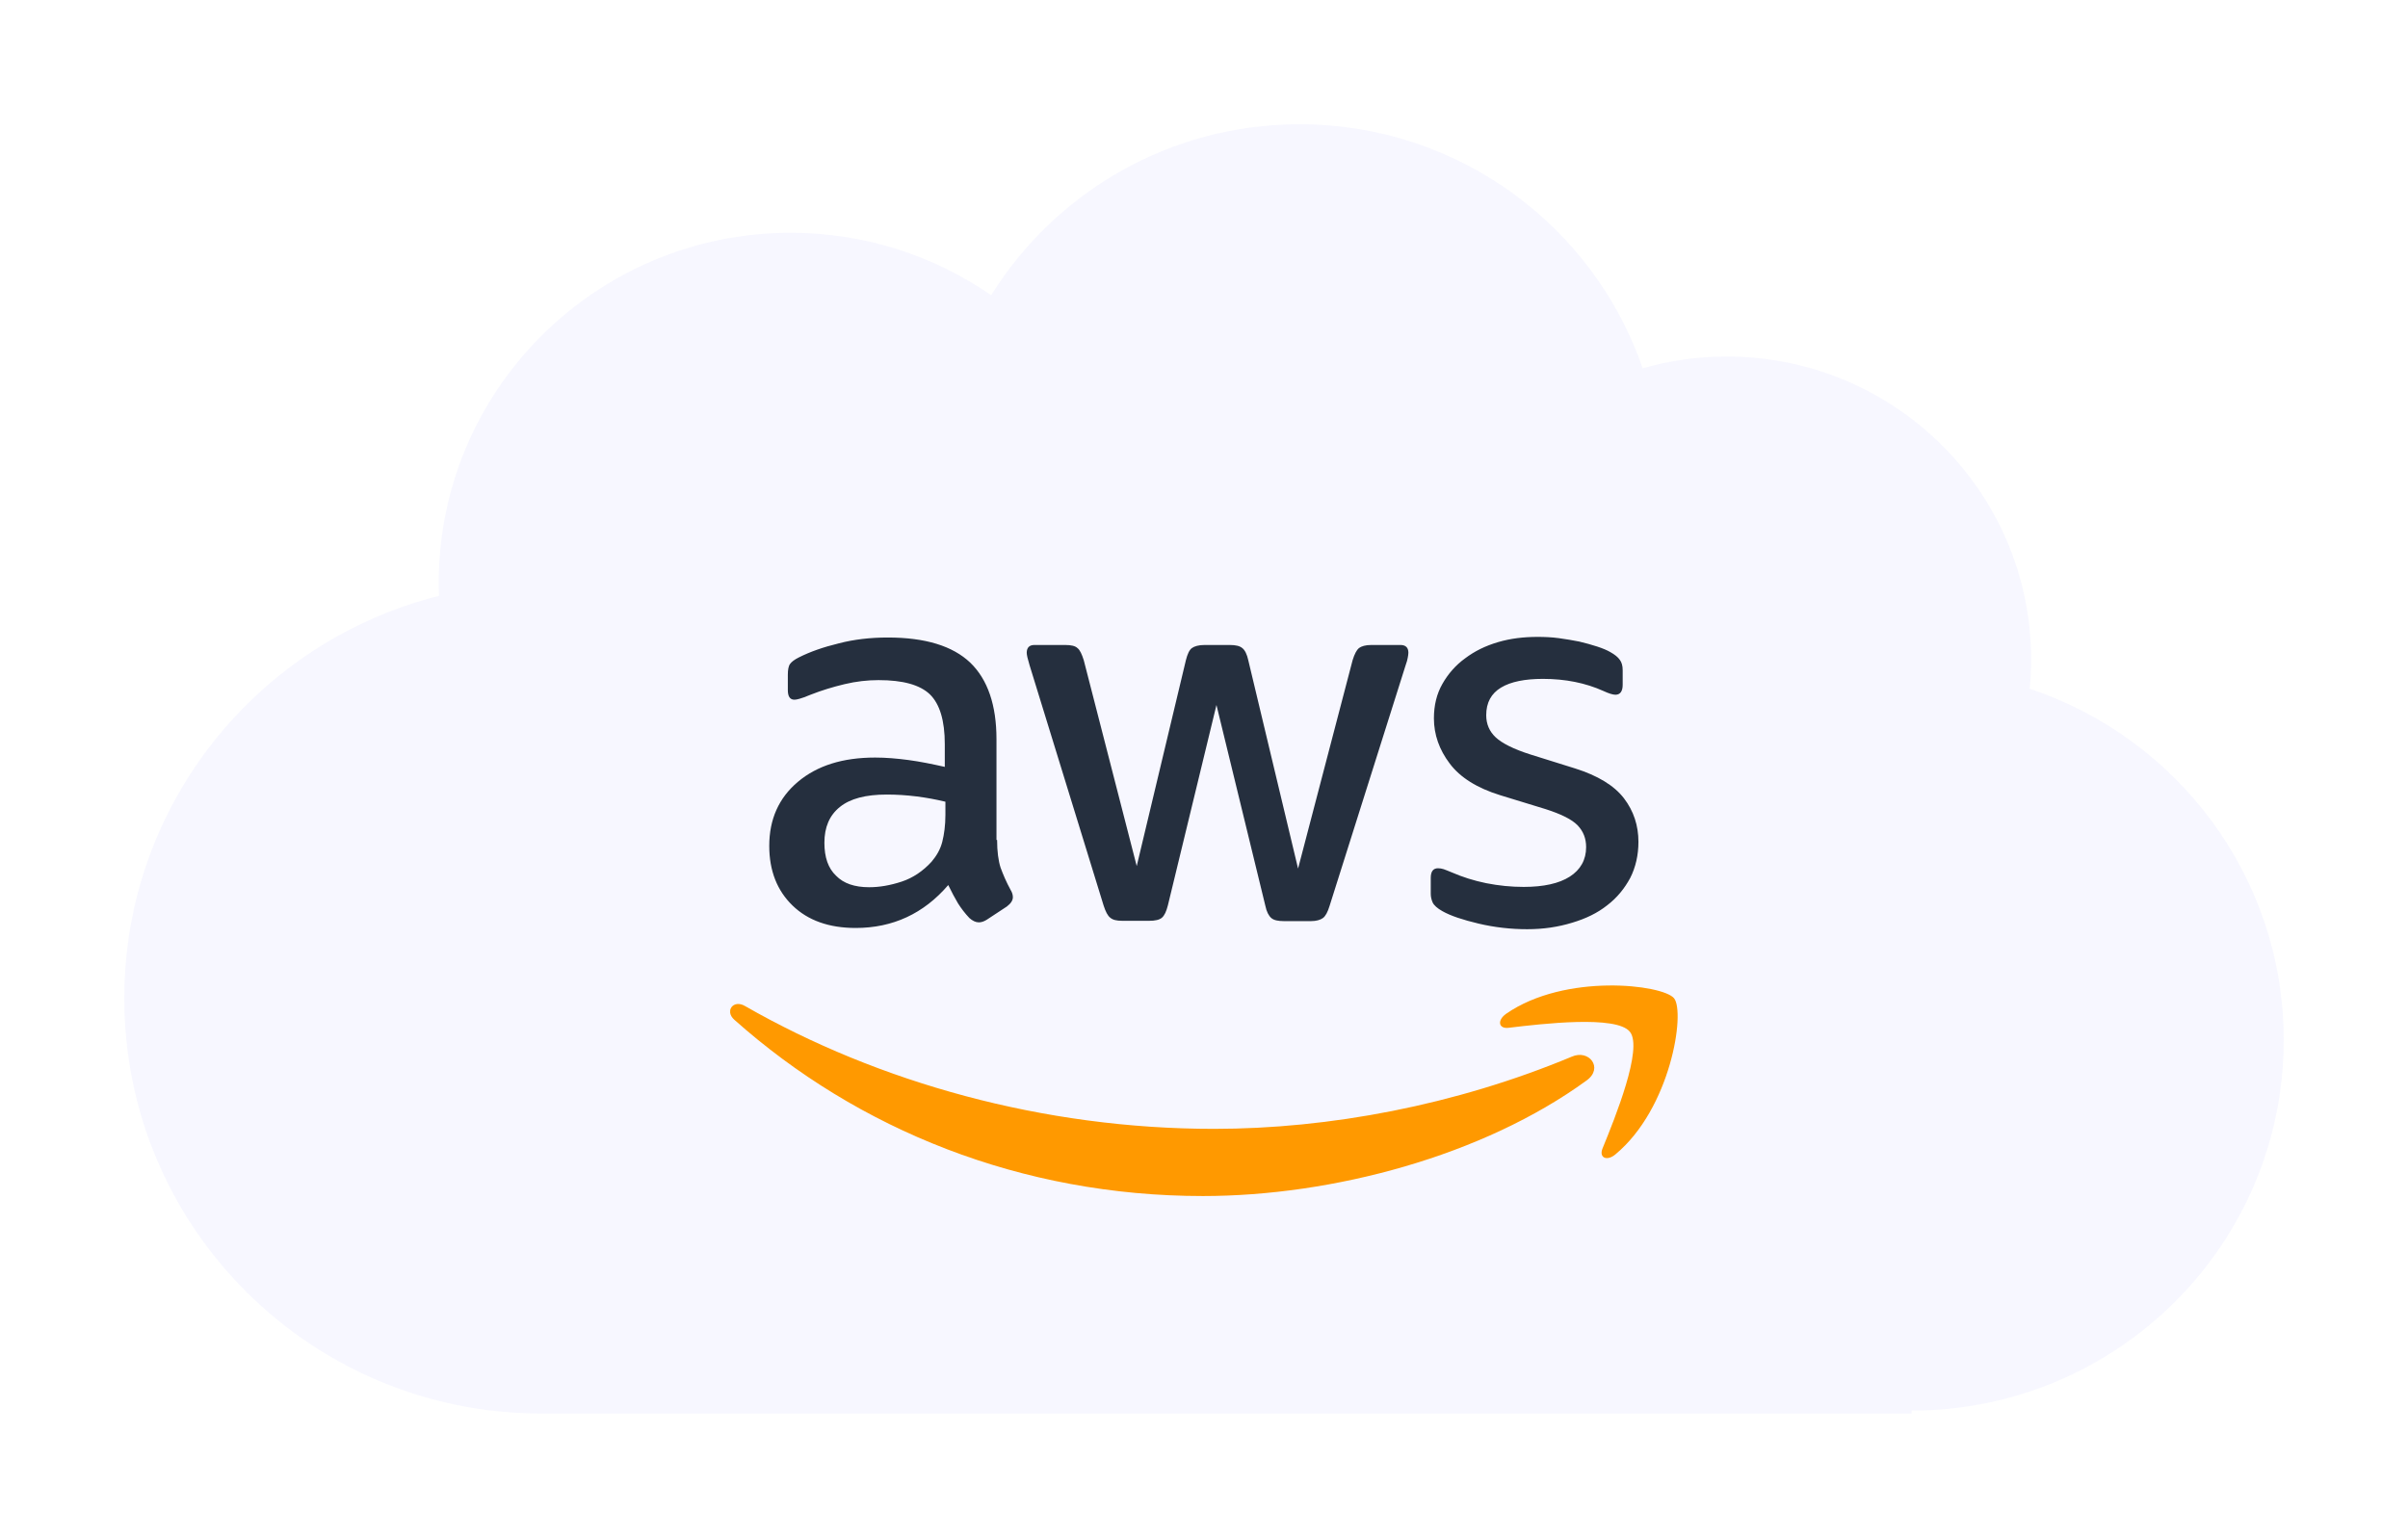 <svg width="155" height="99" viewBox="0 0 155 99" fill="none" xmlns="http://www.w3.org/2000/svg">
<g filter="url(#filter0_d_121_7964)">
<path d="M126.648 40.34C126.708 39.722 126.741 39.096 126.741 38.463C126.741 27.688 117.968 18.952 107.146 18.952C105.269 18.952 103.457 19.22 101.739 19.711C98.592 10.572 89.894 4 79.648 4C71.266 4 63.918 8.4 59.799 15.006C56.136 12.474 51.692 10.987 46.897 10.987C34.382 10.987 24.238 21.088 24.238 33.549C24.238 33.821 24.249 34.091 24.258 34.361C12.617 37.284 4 47.776 4 60.274C4 75.035 16.017 87 30.84 87H119.045V86.811C132.275 86.811 143 76.132 143 62.958C143 52.432 136.15 43.505 126.648 40.34Z" fill="#F7F7FF"/>
<g clip-path="url(#clip0_121_7964)">
<path d="M60.182 50.075C60.182 50.816 60.264 51.416 60.406 51.857C60.568 52.297 60.771 52.778 61.055 53.298C61.156 53.459 61.197 53.619 61.197 53.759C61.197 53.959 61.075 54.159 60.811 54.359L59.533 55.2C59.351 55.32 59.168 55.38 59.006 55.38C58.803 55.38 58.6 55.28 58.397 55.1C58.113 54.8 57.87 54.48 57.667 54.159C57.464 53.819 57.261 53.438 57.038 52.978C55.456 54.82 53.468 55.741 51.074 55.741C49.37 55.741 48.011 55.26 47.017 54.299C46.023 53.338 45.516 52.057 45.516 50.456C45.516 48.754 46.124 47.372 47.362 46.331C48.599 45.29 50.242 44.77 52.332 44.77C53.021 44.77 53.731 44.83 54.482 44.93C55.233 45.03 56.004 45.19 56.815 45.37V43.909C56.815 42.387 56.49 41.326 55.861 40.706C55.212 40.085 54.117 39.785 52.555 39.785C51.845 39.785 51.115 39.865 50.364 40.045C49.613 40.225 48.883 40.445 48.173 40.726C47.849 40.866 47.605 40.946 47.463 40.986C47.321 41.026 47.22 41.046 47.139 41.046C46.855 41.046 46.712 40.846 46.712 40.425V39.444C46.712 39.124 46.753 38.884 46.855 38.744C46.956 38.604 47.139 38.463 47.422 38.323C48.133 37.963 48.984 37.663 49.978 37.422C50.973 37.162 52.027 37.042 53.143 37.042C55.557 37.042 57.322 37.583 58.458 38.664C59.574 39.745 60.142 41.386 60.142 43.589V50.075H60.182ZM51.946 53.118C52.616 53.118 53.305 52.998 54.036 52.758C54.766 52.518 55.415 52.077 55.963 51.477C56.288 51.096 56.531 50.676 56.653 50.195C56.774 49.715 56.855 49.134 56.855 48.453V47.613C56.267 47.472 55.638 47.352 54.989 47.272C54.34 47.192 53.711 47.152 53.082 47.152C51.723 47.152 50.729 47.412 50.06 47.953C49.39 48.493 49.066 49.254 49.066 50.255C49.066 51.196 49.309 51.897 49.816 52.377C50.303 52.878 51.013 53.118 51.946 53.118ZM68.236 55.28C67.871 55.28 67.627 55.22 67.465 55.08C67.303 54.96 67.161 54.68 67.039 54.299L62.272 38.824C62.15 38.423 62.089 38.163 62.089 38.023C62.089 37.703 62.252 37.523 62.576 37.523H64.564C64.95 37.523 65.213 37.583 65.355 37.723C65.518 37.843 65.639 38.123 65.761 38.504L69.169 51.757L72.334 38.504C72.435 38.103 72.557 37.843 72.719 37.723C72.881 37.603 73.165 37.523 73.531 37.523H75.153C75.539 37.523 75.803 37.583 75.965 37.723C76.127 37.843 76.269 38.123 76.35 38.504L79.555 51.917L83.065 38.504C83.187 38.103 83.329 37.843 83.471 37.723C83.633 37.603 83.897 37.523 84.262 37.523H86.148C86.473 37.523 86.656 37.683 86.656 38.023C86.656 38.123 86.635 38.223 86.615 38.343C86.595 38.463 86.554 38.624 86.473 38.844L81.584 54.319C81.462 54.72 81.32 54.98 81.158 55.1C80.996 55.22 80.732 55.3 80.387 55.3H78.643C78.257 55.3 77.993 55.24 77.831 55.1C77.669 54.96 77.527 54.7 77.446 54.299L74.302 41.386L71.177 54.279C71.076 54.68 70.954 54.94 70.792 55.08C70.63 55.22 70.346 55.28 69.981 55.28H68.236ZM94.303 55.821C93.249 55.821 92.194 55.701 91.179 55.461C90.165 55.22 89.374 54.96 88.847 54.66C88.522 54.48 88.299 54.279 88.218 54.099C88.136 53.919 88.096 53.719 88.096 53.539V52.518C88.096 52.097 88.258 51.897 88.562 51.897C88.684 51.897 88.806 51.917 88.928 51.957C89.049 51.997 89.232 52.077 89.435 52.157C90.124 52.458 90.875 52.698 91.666 52.858C92.478 53.018 93.269 53.098 94.08 53.098C95.358 53.098 96.352 52.878 97.042 52.438C97.732 51.997 98.097 51.356 98.097 50.536C98.097 49.975 97.914 49.515 97.549 49.134C97.184 48.754 96.494 48.413 95.5 48.093L92.559 47.192C91.078 46.732 89.983 46.051 89.313 45.15C88.644 44.269 88.299 43.288 88.299 42.247C88.299 41.406 88.481 40.666 88.847 40.025C89.212 39.384 89.698 38.824 90.307 38.383C90.916 37.923 91.605 37.583 92.417 37.342C93.228 37.102 94.08 37.002 94.973 37.002C95.419 37.002 95.886 37.022 96.332 37.082C96.799 37.142 97.225 37.222 97.651 37.302C98.056 37.402 98.442 37.502 98.807 37.623C99.172 37.743 99.456 37.863 99.659 37.983C99.943 38.143 100.146 38.303 100.268 38.483C100.389 38.644 100.45 38.864 100.45 39.144V40.085C100.45 40.505 100.288 40.726 99.984 40.726C99.821 40.726 99.558 40.646 99.213 40.486C98.056 39.965 96.758 39.705 95.318 39.705C94.161 39.705 93.249 39.885 92.62 40.265C91.991 40.646 91.666 41.226 91.666 42.047C91.666 42.608 91.869 43.088 92.275 43.468C92.681 43.849 93.431 44.229 94.506 44.57L97.387 45.471C98.847 45.931 99.902 46.572 100.531 47.392C101.16 48.213 101.464 49.154 101.464 50.195C101.464 51.056 101.282 51.837 100.937 52.518C100.572 53.198 100.085 53.799 99.456 54.279C98.827 54.78 98.077 55.14 97.204 55.401C96.291 55.681 95.338 55.821 94.303 55.821Z" fill="#252F3E"/>
<path d="M98.138 65.551C91.464 70.416 81.767 72.999 73.43 72.999C61.745 72.999 51.217 68.734 43.264 61.647C42.636 61.087 43.203 60.326 43.954 60.766C52.555 65.691 63.165 68.674 74.14 68.674C81.544 68.674 89.679 67.153 97.164 64.03C98.28 63.529 99.233 64.75 98.138 65.551Z" fill="#FF9900"/>
<path d="M100.917 62.428C100.065 61.347 95.278 61.907 93.107 62.168C92.458 62.248 92.356 61.687 92.945 61.267C96.759 58.624 103.027 59.385 103.757 60.266C104.488 61.167 103.554 67.353 99.984 70.316C99.436 70.776 98.909 70.536 99.152 69.936C99.964 67.954 101.769 63.489 100.917 62.428Z" fill="#FF9900"/>
</g>
</g>
<defs>
<filter id="filter0_d_121_7964" x="0" y="0" width="155" height="99" filterUnits="userSpaceOnUse" color-interpolation-filters="sRGB">
<feFlood flood-opacity="0" result="BackgroundImageFix"/>
<feColorMatrix in="SourceAlpha" type="matrix" values="0 0 0 0 0 0 0 0 0 0 0 0 0 0 0 0 0 0 127 0" result="hardAlpha"/>
<feOffset dx="4" dy="4"/>
<feGaussianBlur stdDeviation="4"/>
<feComposite in2="hardAlpha" operator="out"/>
<feColorMatrix type="matrix" values="0 0 0 0 0 0 0 0 0 0 0 0 0 0 0 0 0 0 0.25 0"/>
<feBlend mode="normal" in2="BackgroundImageFix" result="effect1_dropShadow_121_7964"/>
<feBlend mode="normal" in="SourceGraphic" in2="effect1_dropShadow_121_7964" result="shape"/>
</filter>
<clipPath id="clip0_121_7964">
<rect width="61" height="36" fill="white" transform="translate(43 37)"/>
</clipPath>
</defs>
</svg>
